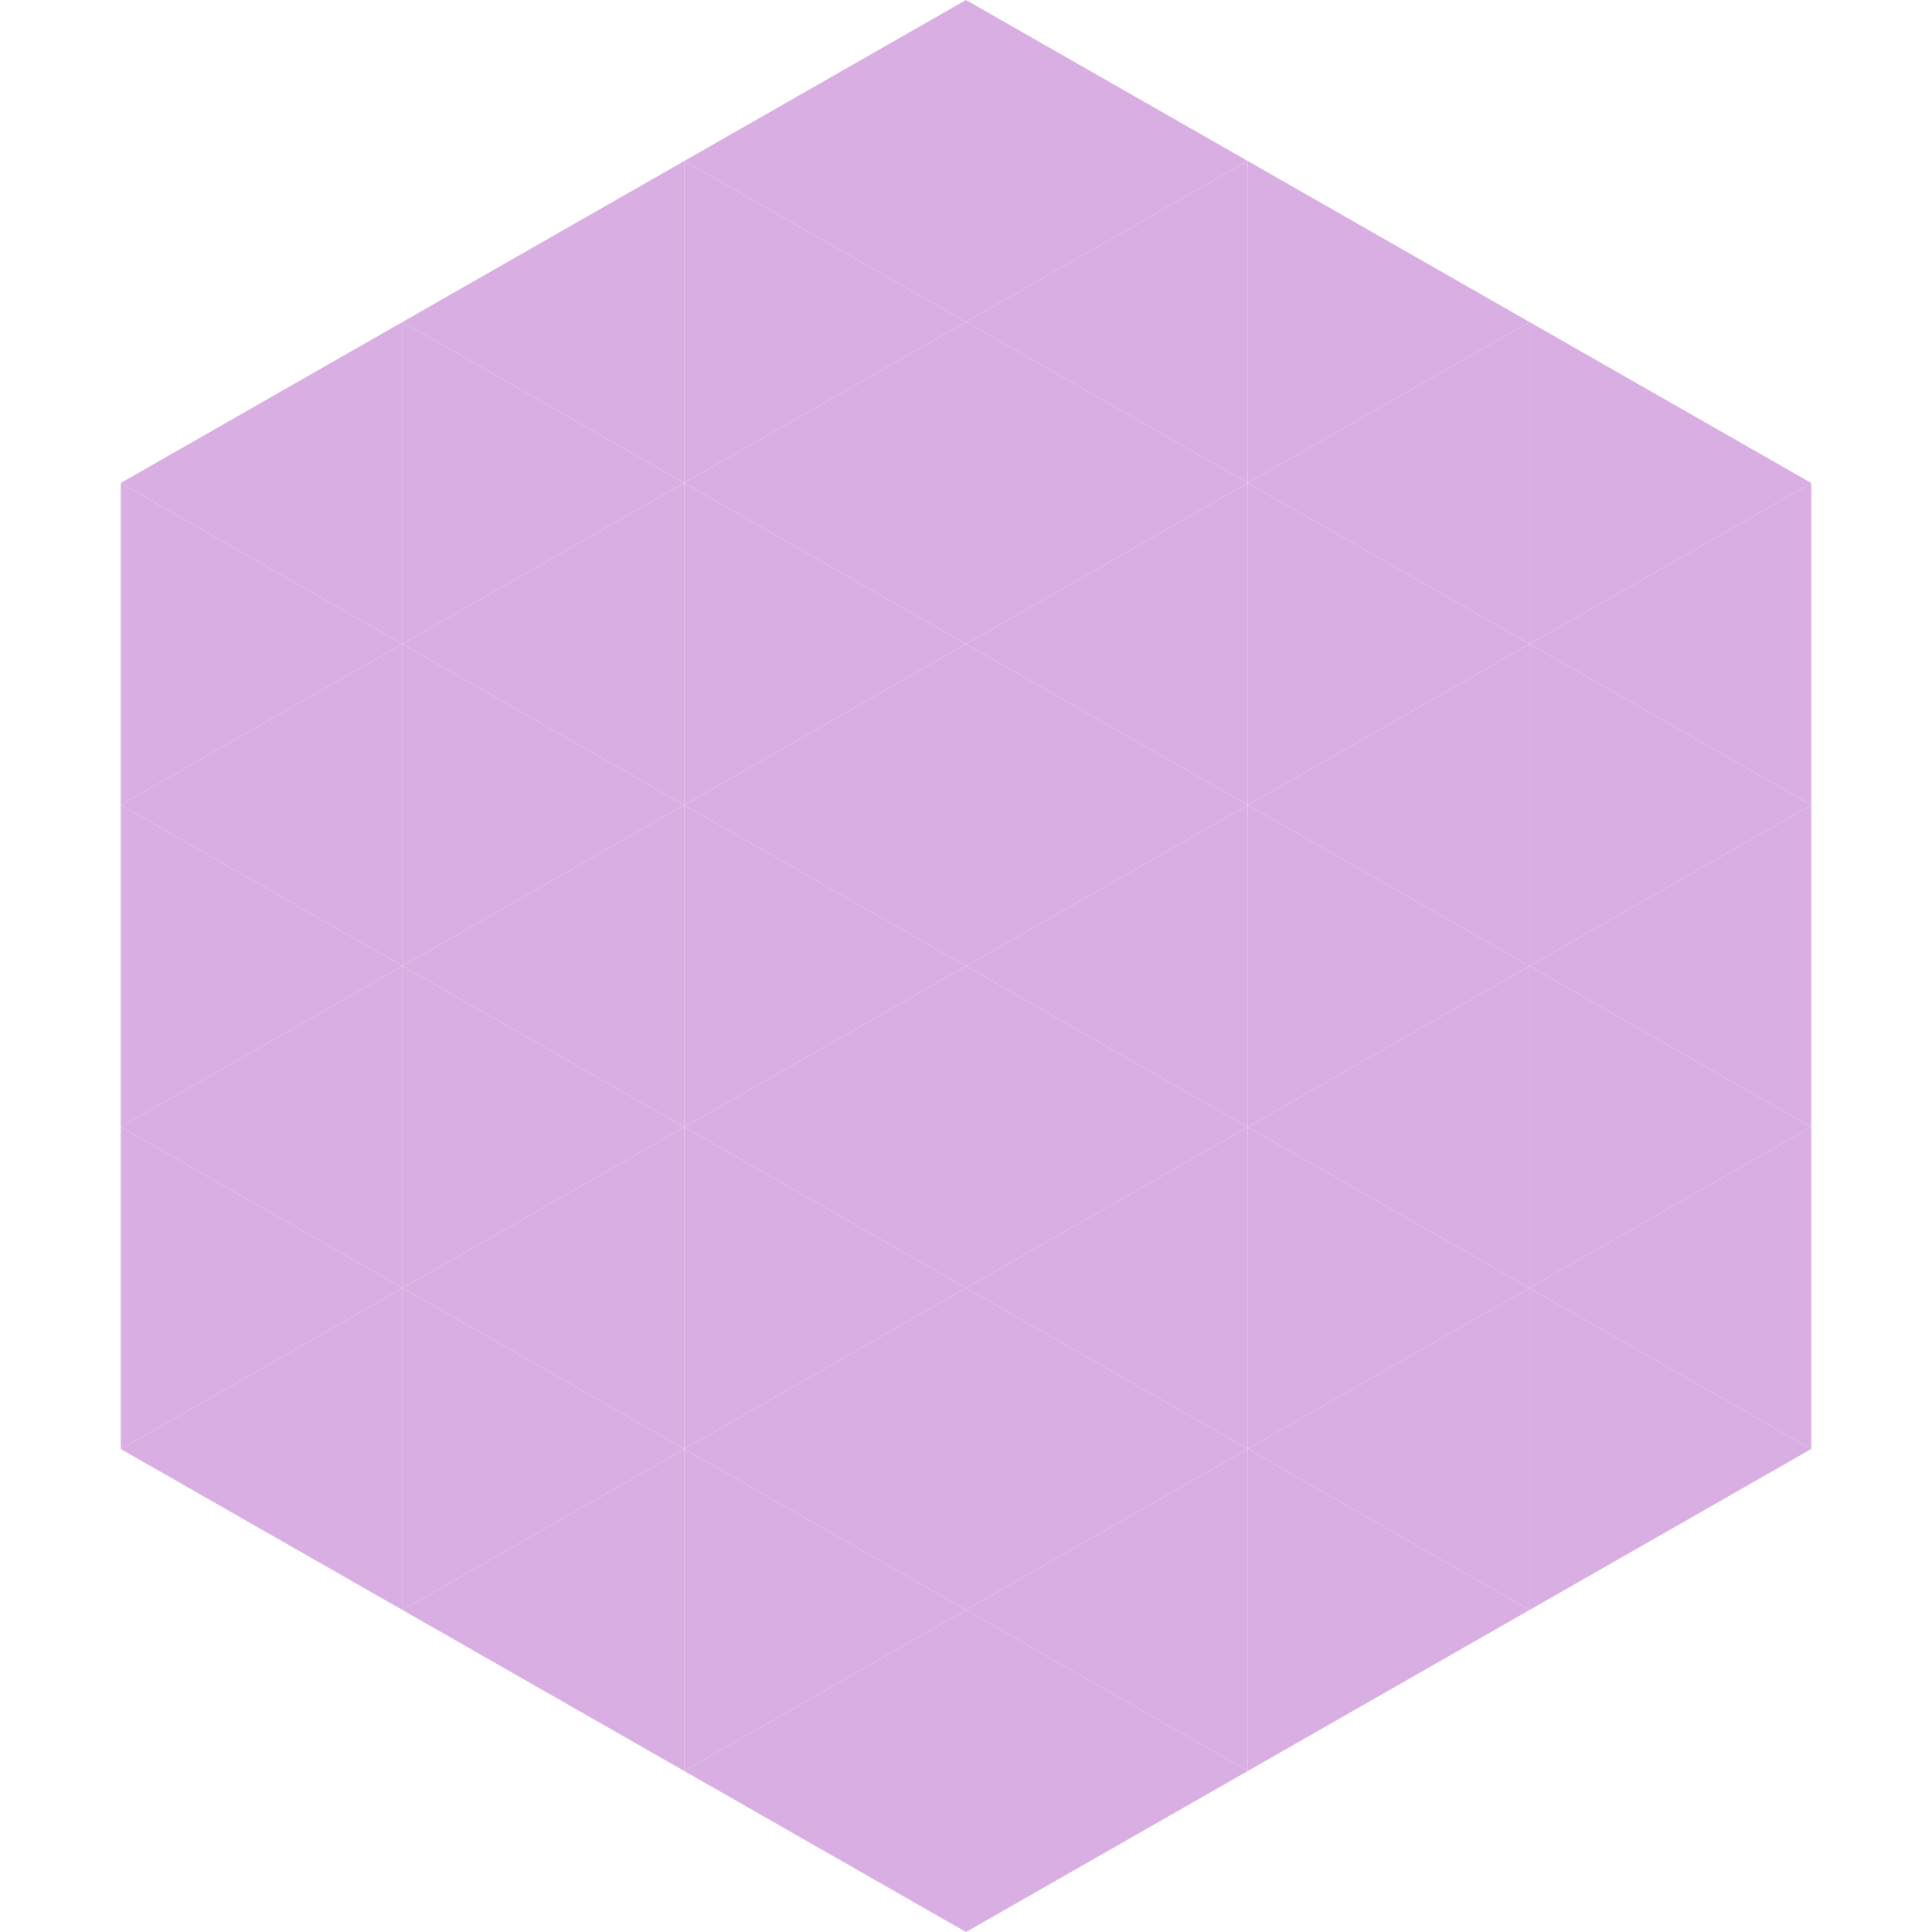 <?xml version="1.0"?>
<!-- Generated by SVGo -->
<svg width="240" height="240"
     xmlns="http://www.w3.org/2000/svg"
     xmlns:xlink="http://www.w3.org/1999/xlink">
<polygon points="50,40 15,60 50,80" style="fill:rgb(217,175,227)" />
<polygon points="190,40 225,60 190,80" style="fill:rgb(217,175,227)" />
<polygon points="15,60 50,80 15,100" style="fill:rgb(217,175,227)" />
<polygon points="225,60 190,80 225,100" style="fill:rgb(217,175,227)" />
<polygon points="50,80 15,100 50,120" style="fill:rgb(217,175,227)" />
<polygon points="190,80 225,100 190,120" style="fill:rgb(217,175,227)" />
<polygon points="15,100 50,120 15,140" style="fill:rgb(217,175,227)" />
<polygon points="225,100 190,120 225,140" style="fill:rgb(217,175,227)" />
<polygon points="50,120 15,140 50,160" style="fill:rgb(217,175,227)" />
<polygon points="190,120 225,140 190,160" style="fill:rgb(217,175,227)" />
<polygon points="15,140 50,160 15,180" style="fill:rgb(217,175,227)" />
<polygon points="225,140 190,160 225,180" style="fill:rgb(217,175,227)" />
<polygon points="50,160 15,180 50,200" style="fill:rgb(217,175,227)" />
<polygon points="190,160 225,180 190,200" style="fill:rgb(217,175,227)" />
<polygon points="15,180 50,200 15,220" style="fill:rgb(255,255,255); fill-opacity:0" />
<polygon points="225,180 190,200 225,220" style="fill:rgb(255,255,255); fill-opacity:0" />
<polygon points="50,0 85,20 50,40" style="fill:rgb(255,255,255); fill-opacity:0" />
<polygon points="190,0 155,20 190,40" style="fill:rgb(255,255,255); fill-opacity:0" />
<polygon points="85,20 50,40 85,60" style="fill:rgb(217,175,227)" />
<polygon points="155,20 190,40 155,60" style="fill:rgb(217,175,227)" />
<polygon points="50,40 85,60 50,80" style="fill:rgb(217,175,227)" />
<polygon points="190,40 155,60 190,80" style="fill:rgb(217,175,227)" />
<polygon points="85,60 50,80 85,100" style="fill:rgb(217,175,227)" />
<polygon points="155,60 190,80 155,100" style="fill:rgb(217,175,227)" />
<polygon points="50,80 85,100 50,120" style="fill:rgb(217,175,227)" />
<polygon points="190,80 155,100 190,120" style="fill:rgb(217,175,227)" />
<polygon points="85,100 50,120 85,140" style="fill:rgb(217,175,227)" />
<polygon points="155,100 190,120 155,140" style="fill:rgb(217,175,227)" />
<polygon points="50,120 85,140 50,160" style="fill:rgb(217,175,227)" />
<polygon points="190,120 155,140 190,160" style="fill:rgb(217,175,227)" />
<polygon points="85,140 50,160 85,180" style="fill:rgb(217,175,227)" />
<polygon points="155,140 190,160 155,180" style="fill:rgb(217,175,227)" />
<polygon points="50,160 85,180 50,200" style="fill:rgb(217,175,227)" />
<polygon points="190,160 155,180 190,200" style="fill:rgb(217,175,227)" />
<polygon points="85,180 50,200 85,220" style="fill:rgb(217,175,227)" />
<polygon points="155,180 190,200 155,220" style="fill:rgb(217,175,227)" />
<polygon points="120,0 85,20 120,40" style="fill:rgb(217,175,227)" />
<polygon points="120,0 155,20 120,40" style="fill:rgb(217,175,227)" />
<polygon points="85,20 120,40 85,60" style="fill:rgb(217,175,227)" />
<polygon points="155,20 120,40 155,60" style="fill:rgb(217,175,227)" />
<polygon points="120,40 85,60 120,80" style="fill:rgb(217,175,227)" />
<polygon points="120,40 155,60 120,80" style="fill:rgb(217,175,227)" />
<polygon points="85,60 120,80 85,100" style="fill:rgb(217,175,227)" />
<polygon points="155,60 120,80 155,100" style="fill:rgb(217,175,227)" />
<polygon points="120,80 85,100 120,120" style="fill:rgb(217,175,227)" />
<polygon points="120,80 155,100 120,120" style="fill:rgb(217,175,227)" />
<polygon points="85,100 120,120 85,140" style="fill:rgb(217,175,227)" />
<polygon points="155,100 120,120 155,140" style="fill:rgb(217,175,227)" />
<polygon points="120,120 85,140 120,160" style="fill:rgb(217,175,227)" />
<polygon points="120,120 155,140 120,160" style="fill:rgb(217,175,227)" />
<polygon points="85,140 120,160 85,180" style="fill:rgb(217,175,227)" />
<polygon points="155,140 120,160 155,180" style="fill:rgb(217,175,227)" />
<polygon points="120,160 85,180 120,200" style="fill:rgb(217,175,227)" />
<polygon points="120,160 155,180 120,200" style="fill:rgb(217,175,227)" />
<polygon points="85,180 120,200 85,220" style="fill:rgb(217,175,227)" />
<polygon points="155,180 120,200 155,220" style="fill:rgb(217,175,227)" />
<polygon points="120,200 85,220 120,240" style="fill:rgb(217,175,227)" />
<polygon points="120,200 155,220 120,240" style="fill:rgb(217,175,227)" />
<polygon points="85,220 120,240 85,260" style="fill:rgb(255,255,255); fill-opacity:0" />
<polygon points="155,220 120,240 155,260" style="fill:rgb(255,255,255); fill-opacity:0" />
</svg>
